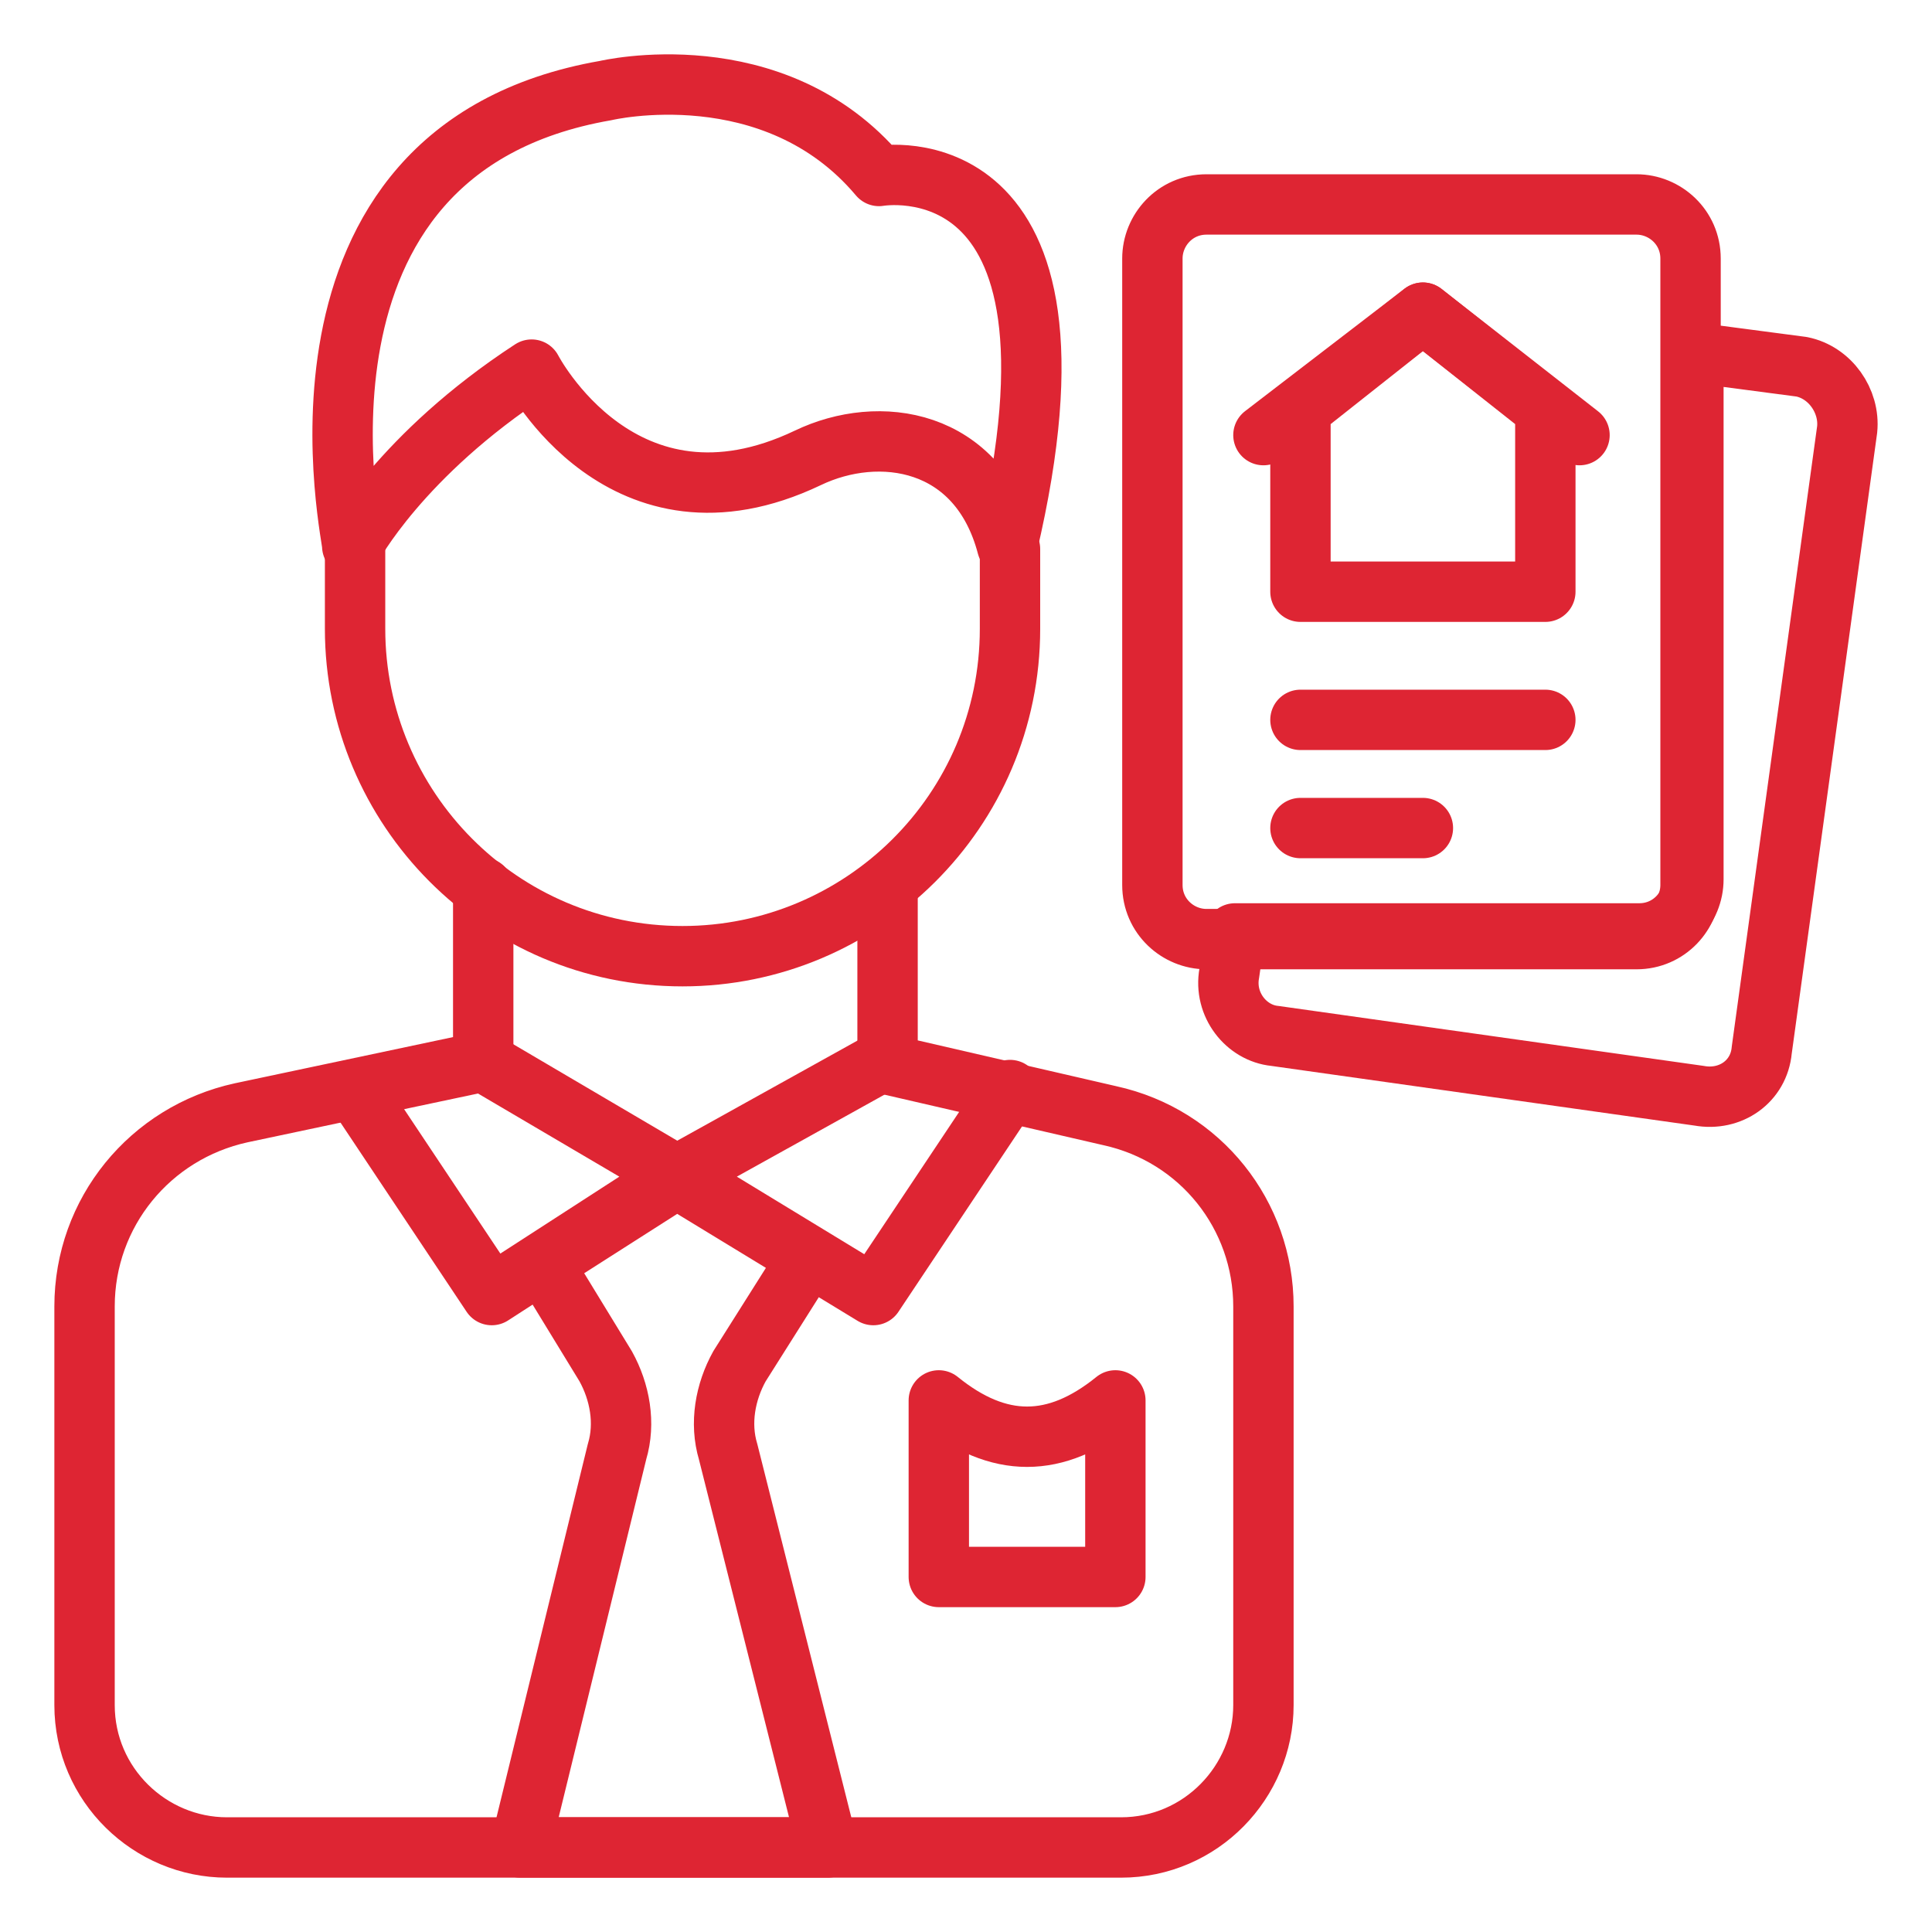 <svg xmlns="http://www.w3.org/2000/svg" width="80" height="80" viewBox="0 0 80 80" fill="none"><path d="M14.703 22.615V26.035C14.703 33.463 20.716 39.594 28.262 39.594C35.691 39.594 41.822 33.581 41.822 26.035V22.733" stroke="#DE2533" stroke-width="2.5" stroke-miterlimit="10" stroke-linecap="round" stroke-linejoin="round"></path><path d="M20.009 36.764V43.957L9.986 46.079C6.213 46.904 3.501 50.206 3.501 54.097V70.604C3.501 73.906 6.213 76.5 9.397 76.5H46.42C49.722 76.5 52.316 73.788 52.316 70.604V54.097C52.316 50.324 49.722 47.022 45.949 46.197L36.752 44.075V37" stroke="#DE2533" stroke-width="2.5" stroke-miterlimit="10" stroke-linecap="round" stroke-linejoin="round"></path><path d="M14.585 22.615C14.585 22.615 16.589 18.842 22.013 15.305C22.013 15.305 25.786 22.615 33.45 18.96C36.398 17.545 40.525 18.135 41.704 22.615C45.713 5.636 36.398 7.287 36.398 7.287C32.035 2.099 25.079 3.75 25.079 3.75C10.812 6.226 14.703 22.615 14.585 22.615Z" stroke="#DE2533" stroke-width="2.5" stroke-miterlimit="10" stroke-linecap="round" stroke-linejoin="round"></path><path d="M47.718 36.646C47.718 37.943 48.779 38.887 49.958 38.887H67.762C69.059 38.887 70.002 37.825 70.002 36.646V10.706C70.002 9.409 68.941 8.466 67.762 8.466H49.958C48.661 8.466 47.718 9.527 47.718 10.706V36.646Z" stroke="#DE2533" stroke-width="2.5" stroke-miterlimit="10" stroke-linecap="round" stroke-linejoin="round"></path><path d="M76.487 17.781L72.95 43.485C72.832 44.782 71.653 45.607 70.356 45.372L52.787 42.895C51.608 42.778 50.665 41.599 50.901 40.301L51.137 38.651H67.88C69.177 38.651 70.12 37.59 70.12 36.41V14.597L74.601 15.187C75.78 15.422 76.605 16.602 76.487 17.781Z" stroke="#DE2533" stroke-width="2.5" stroke-miterlimit="10" stroke-linecap="round" stroke-linejoin="round"></path><path d="M52.316 18.017L58.919 12.947L65.404 18.017" stroke="#DE2533" stroke-width="2.5" stroke-miterlimit="10" stroke-linecap="round" stroke-linejoin="round"></path><path d="M53.849 16.956V24.502H63.989V16.956L58.919 12.947L53.849 16.956Z" stroke="#DE2533" stroke-width="2.5" stroke-miterlimit="10" stroke-linecap="round" stroke-linejoin="round"></path><path d="M53.849 29.808H63.989" stroke="#DE2533" stroke-width="2.5" stroke-miterlimit="10" stroke-linecap="round" stroke-linejoin="round"></path><path d="M53.849 34.288H58.919" stroke="#DE2533" stroke-width="2.5" stroke-miterlimit="10" stroke-linecap="round" stroke-linejoin="round"></path><path d="M14.703 45.136L20.362 53.626L28.026 48.673L20.009 43.957" stroke="#DE2533" stroke-width="2.5" stroke-miterlimit="10" stroke-linecap="round" stroke-linejoin="round"></path><path d="M41.822 45.136L36.162 53.626L28.026 48.673L36.516 43.957" stroke="#DE2533" stroke-width="2.5" stroke-miterlimit="10" stroke-linecap="round" stroke-linejoin="round"></path><path d="M34.276 76.5L30.149 60.11C29.795 58.931 30.031 57.634 30.621 56.573L33.45 52.093L28.026 48.791L22.485 52.328L25.079 56.573C25.668 57.634 25.904 58.931 25.55 60.11L21.541 76.5H34.276Z" stroke="#DE2533" stroke-width="2.5" stroke-miterlimit="10" stroke-linecap="round" stroke-linejoin="round"></path><path d="M46.185 65.299H38.874V57.988C41.35 59.993 43.709 59.993 46.185 57.988V65.299Z" stroke="#DE2533" stroke-width="2.5" stroke-miterlimit="10" stroke-linecap="round" stroke-linejoin="round"></path></svg>